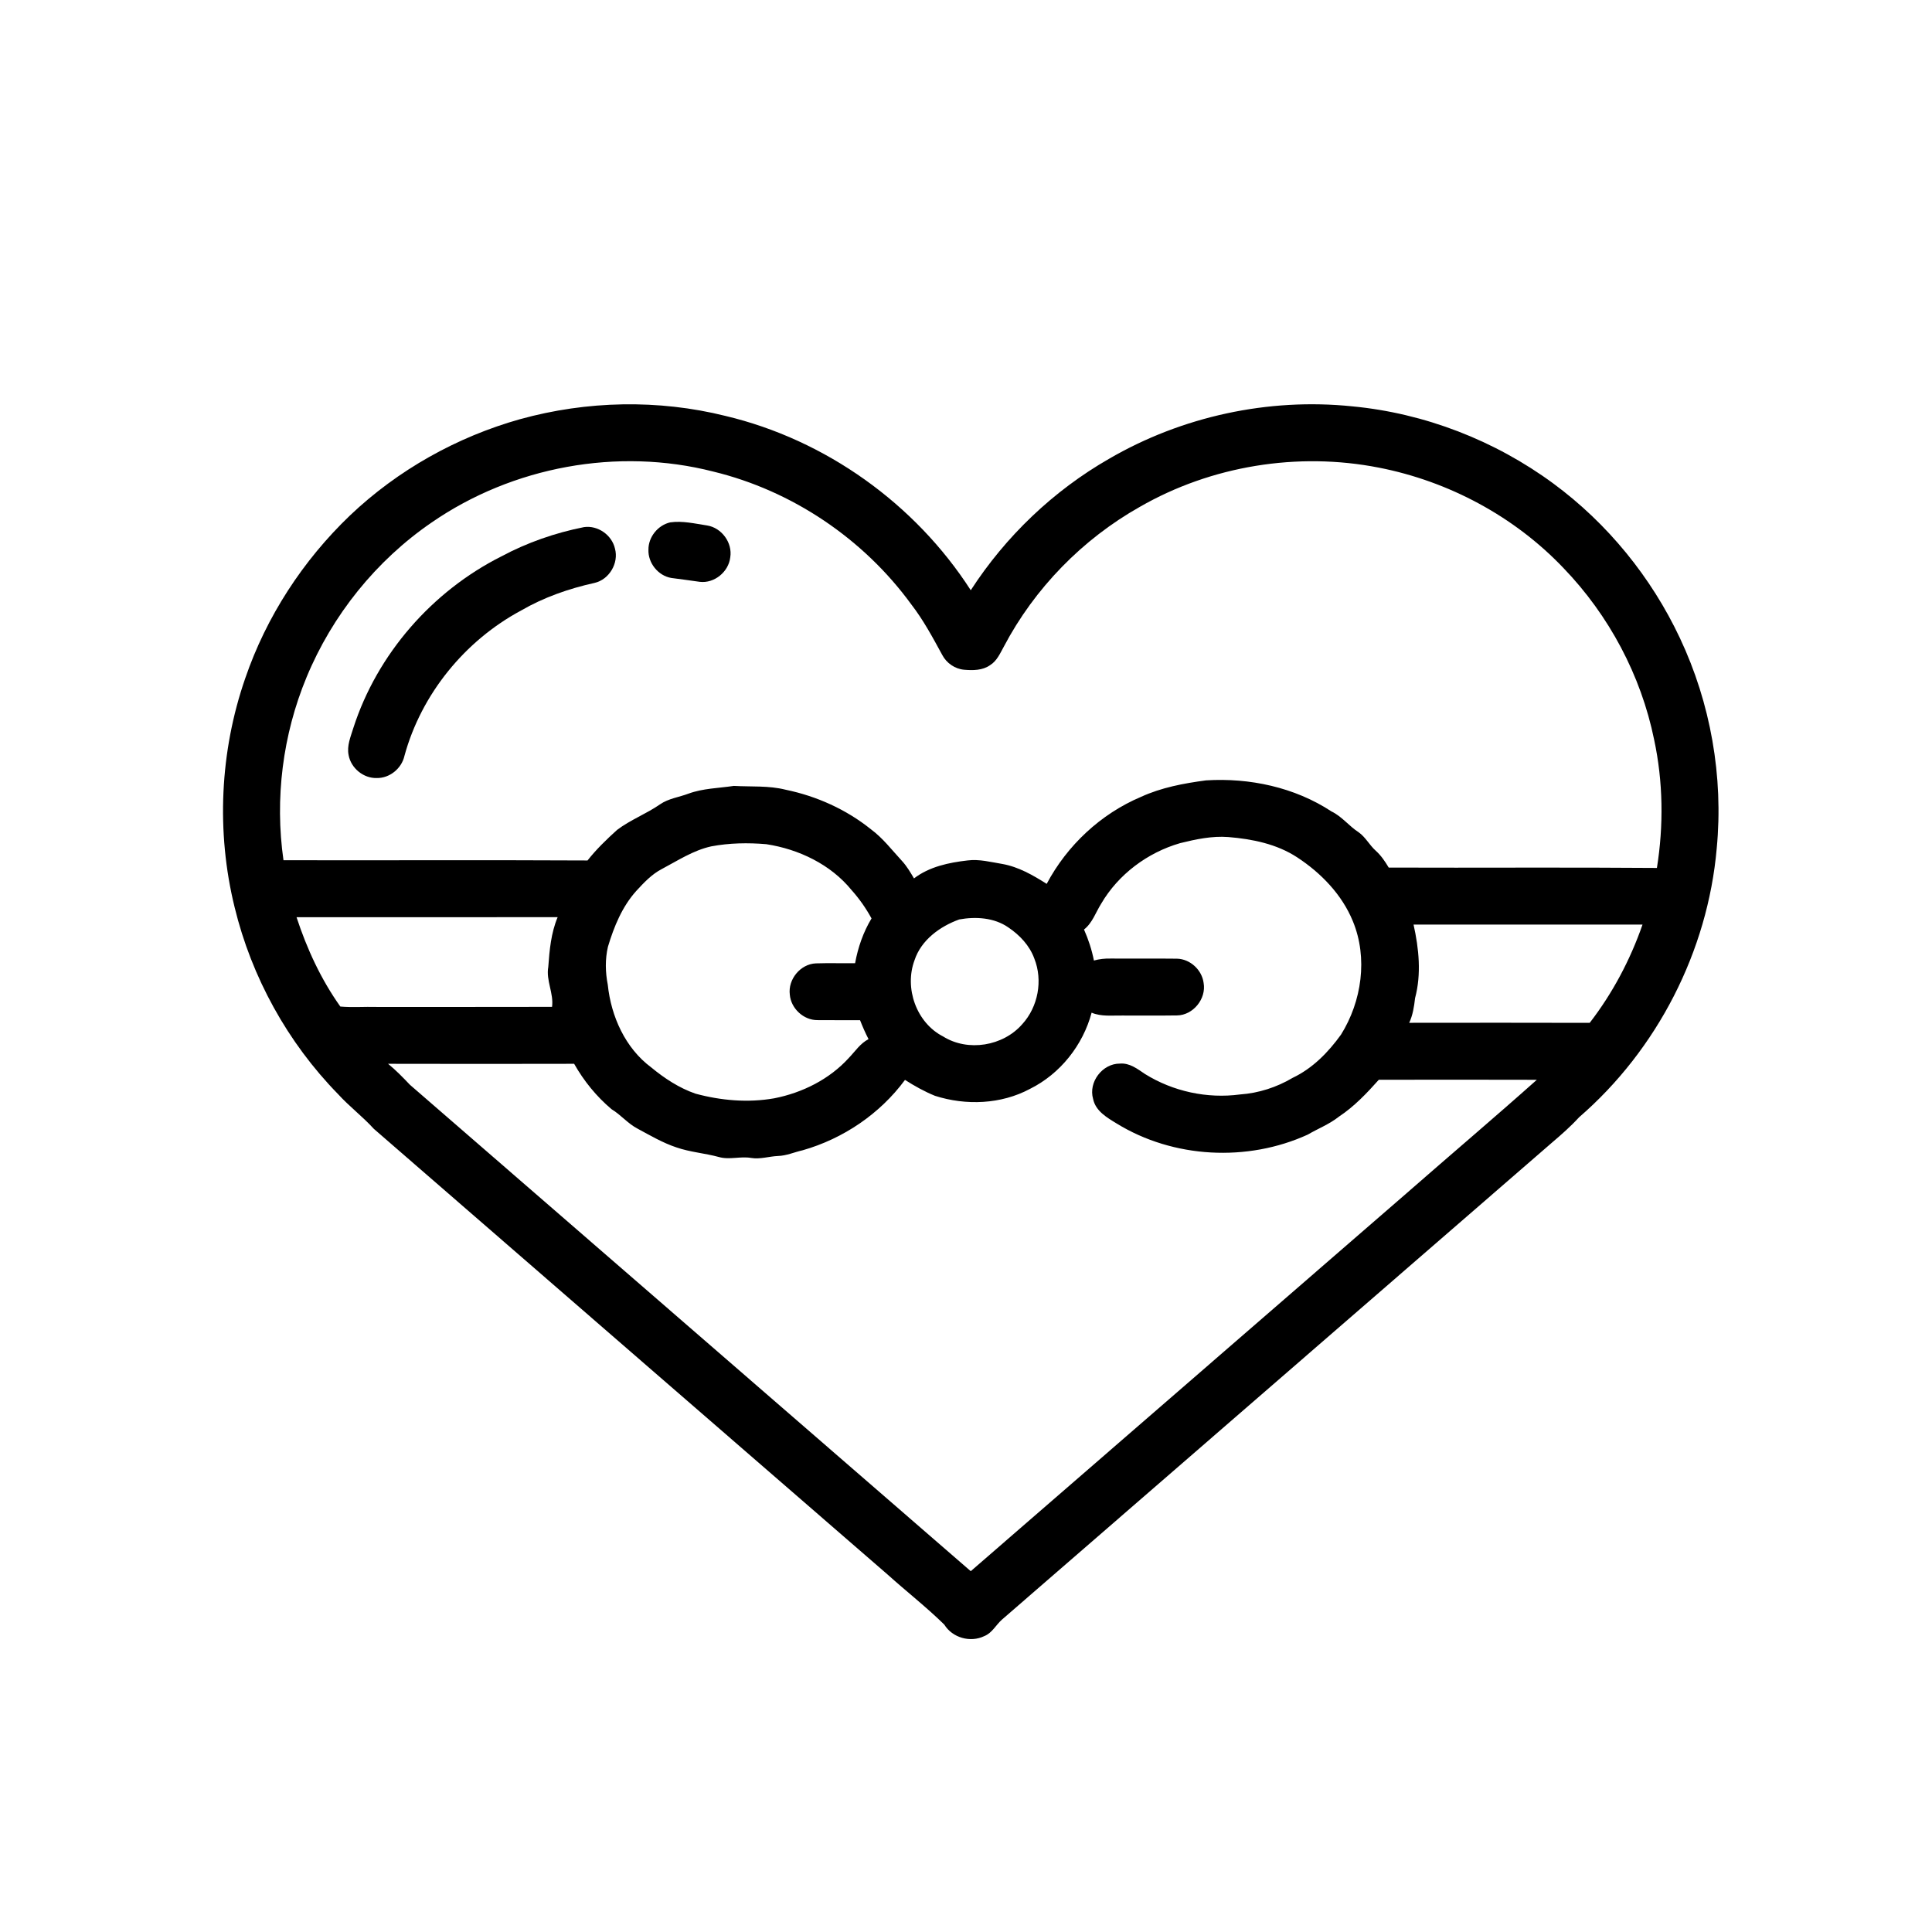 <?xml version="1.0" encoding="UTF-8"?>
<!-- Uploaded to: ICON Repo, www.iconrepo.com, Generator: ICON Repo Mixer Tools -->
<svg fill="#000000" width="800px" height="800px" version="1.1" viewBox="144 144 512 512" xmlns="http://www.w3.org/2000/svg">
 <g>
  <path d="m281.86 255.08c17.664-4.891 36.602-5.285 54.402-0.855 26.531 6.312 50.254 23.281 65 46.195 9.246-14.289 21.898-26.379 36.668-34.844 19.297-11.223 42.176-16.18 64.383-13.895 19.211 1.809 37.848 9.043 53.367 20.477 14.336 10.57 25.926 24.809 33.504 40.918 8.148 17.266 11.578 36.727 9.766 55.734-2.379 27.285-15.781 53.379-36.488 71.289-2.242 2.457-4.746 4.641-7.273 6.793-48.551 42.098-97.102 84.207-145.65 126.31-1.605 1.41-2.609 3.555-4.695 4.383-3.672 1.789-8.449 0.453-10.594-3.043-4.762-4.668-10.047-8.789-15.004-13.25-45.395-39.383-90.816-78.73-136.18-118.14-2.973-3.273-6.523-5.945-9.496-9.219-13.352-13.656-22.898-30.965-27.398-49.516-4.898-19.926-3.91-41.25 2.812-60.645 5.602-16.367 15.301-31.254 27.793-43.199 12.652-12.016 28.301-20.785 45.086-25.5m-23.512 27.418c-14.688 10.07-26.305 24.531-33.109 40.98-6.328 15.234-8.457 32.172-6.117 48.5 26.859 0.051 53.715-0.074 80.574 0.062 2.332-2.965 5.059-5.59 7.848-8.113 3.527-2.664 7.731-4.242 11.352-6.754 2.262-1.566 5.051-1.895 7.566-2.848 3.852-1.41 7.996-1.441 12.012-2.047 4.582 0.262 9.246-0.121 13.738 1.016 8.199 1.695 16.047 5.223 22.586 10.477 3.176 2.344 5.566 5.508 8.223 8.383 1.281 1.387 2.238 3.019 3.191 4.641 4.074-3.117 9.227-4.195 14.223-4.766 3.09-0.383 6.144 0.434 9.176 0.934 4.301 0.762 8.129 2.973 11.766 5.277 5.418-10.211 14.328-18.543 24.984-23.051 5.426-2.492 11.359-3.59 17.238-4.375 11.555-0.719 23.5 1.828 33.242 8.227 2.781 1.336 4.644 3.875 7.199 5.519 1.844 1.297 2.867 3.398 4.535 4.891 1.414 1.266 2.481 2.852 3.445 4.473 23.691 0.09 47.383-0.094 71.074 0.098 1.797-11.266 1.652-22.859-0.742-34.023-3.477-17.02-11.961-32.938-24.004-45.438-13.016-13.695-30.453-23.02-48.961-26.629-21.453-4.211-44.371-0.504-63.328 10.398-15.195 8.57-27.887 21.566-36.02 37.008-0.992 1.785-1.844 3.824-3.664 4.945-1.988 1.406-4.562 1.418-6.891 1.211-2.438-0.223-4.672-1.773-5.793-3.938-2.508-4.59-4.988-9.234-8.199-13.383-12.66-17.383-31.57-30.133-52.484-35.199-25.309-6.477-53.199-1.309-74.66 13.523m198.36 84.961c-8.613 2.5-16.332 8.25-20.879 16.02-1.465 2.32-2.32 5.106-4.559 6.863 1.168 2.637 2.07 5.383 2.625 8.215 1.43-0.398 2.918-0.559 4.402-0.523 5.875 0.039 11.754-0.035 17.629 0.035 3.492 0.09 6.602 2.981 7.043 6.434 0.746 4.195-2.766 8.539-7.043 8.605-4.867 0.078-9.734 0-14.602 0.027-2.688-0.043-5.488 0.324-8.039-0.758-2.301 8.617-8.312 16.207-16.324 20.191-7.656 4.106-16.984 4.469-25.18 1.844-2.785-1.129-5.422-2.606-7.953-4.219-6.637 9.004-16.391 15.594-27.129 18.652-2.18 0.488-4.266 1.445-6.531 1.512-2.375 0.105-4.703 0.906-7.09 0.523-2.848-0.508-5.742 0.551-8.555-0.246-3.734-1.023-7.644-1.289-11.309-2.566-3.606-1.203-6.883-3.137-10.211-4.93-2.598-1.332-4.453-3.68-6.941-5.18-3.996-3.367-7.34-7.481-9.914-12.031-16.441 0.039-32.875 0.039-49.309 0 2.082 1.691 3.945 3.621 5.793 5.562 49.539 42.969 99.074 85.938 148.62 128.9 38.582-33.438 77.129-66.906 115.71-100.34 11.41-9.992 22.992-19.793 34.312-29.883-13.961-0.043-27.922-0.027-41.879-0.008-3.195 3.578-6.535 7.113-10.566 9.77-2.508 2-5.523 3.16-8.273 4.766-16.004 7.305-35.617 6.293-50.641-2.949-2.57-1.57-5.574-3.293-6.234-6.496-1.305-4.469 2.465-9.41 7.106-9.375 2.547-0.223 4.644 1.41 6.633 2.75 7.457 4.641 16.5 6.594 25.211 5.426 4.922-0.348 9.695-1.891 13.938-4.406 5.269-2.5 9.434-6.762 12.805-11.445 5.504-8.82 7.164-20.293 3.156-30.031-2.887-7.082-8.449-12.816-14.781-16.961-5.406-3.539-11.891-4.852-18.234-5.371-4.34-0.332-8.629 0.59-12.812 1.625m-124.23 0.848c-4.754 1.047-8.844 3.758-13.094 6.004-2.668 1.383-4.75 3.621-6.762 5.801-3.758 4.176-5.914 9.48-7.512 14.797-0.766 3.301-0.695 6.742-0.043 10.055 0.867 8.383 4.644 16.828 11.543 21.941 3.512 2.898 7.383 5.441 11.711 6.938 6.766 1.828 13.926 2.449 20.859 1.227 7.457-1.461 14.629-5.039 19.777-10.707 1.668-1.734 3.019-3.84 5.215-4.973-0.844-1.633-1.582-3.316-2.25-5.023-3.758-0.023-7.516 0.035-11.27-0.016-3.699 0.031-7.035-3.086-7.344-6.75-0.527-4.051 2.812-8.121 6.914-8.289 3.461-0.113 6.922 0 10.387-0.039 0.758-4.172 2.164-8.234 4.356-11.871-1.473-2.695-3.238-5.215-5.281-7.5-5.555-6.824-14-10.852-22.59-12.172-4.863-0.418-9.805-0.332-14.617 0.578m-109.89 18.773c2.742 8.367 6.488 16.488 11.605 23.672 3.191 0.281 6.422 0.016 9.625 0.105 15.5-0.016 30.992 0.031 46.484-0.02 0.477-3.613-1.641-6.977-1-10.59 0.324-4.473 0.727-8.992 2.481-13.176-23.066 0.012-46.129 0-69.195 0.008m175.62 0.594c-5.106 1.844-10.082 5.445-11.844 10.801-2.762 7.375 0.488 16.602 7.582 20.215 6.574 4.113 15.891 2.559 20.961-3.258 4.207-4.598 5.508-11.605 3.199-17.398-1.254-3.453-3.887-6.238-6.894-8.254-3.746-2.602-8.641-2.902-13.004-2.106m120.4 1.355c1.422 6.371 2.106 13.133 0.398 19.512-0.25 2.231-0.594 4.469-1.551 6.523 15.945-0.016 31.891-0.035 47.836 0.012 6.051-7.836 10.746-16.695 13.996-26.043-20.227-0.004-40.449 0.004-60.68-0.004z"/>
  <path d="m321.63 282.43c3.246-0.461 6.527 0.336 9.738 0.82 3.883 0.605 6.801 4.59 6.156 8.473-0.449 3.824-4.207 6.922-8.062 6.469-2.519-0.367-5.043-0.695-7.566-1.027-3.481-0.59-6.188-3.969-6.051-7.496-0.027-3.367 2.512-6.5 5.785-7.238z"/>
  <path d="m298.78 283.69c3.668-0.516 7.375 2.102 8.191 5.691 1.059 3.844-1.52 8.211-5.418 9.098-6.781 1.5-13.418 3.812-19.445 7.305-14.906 7.996-26.465 22.172-30.926 38.527-0.746 3.34-3.91 5.945-7.356 5.875-3.512 0.094-6.805-2.613-7.438-6.059-0.516-2.488 0.543-4.891 1.258-7.223 6.312-19.574 20.875-36.219 39.211-45.449 6.859-3.672 14.301-6.258 21.922-7.766z"/>
 </g>
</svg>